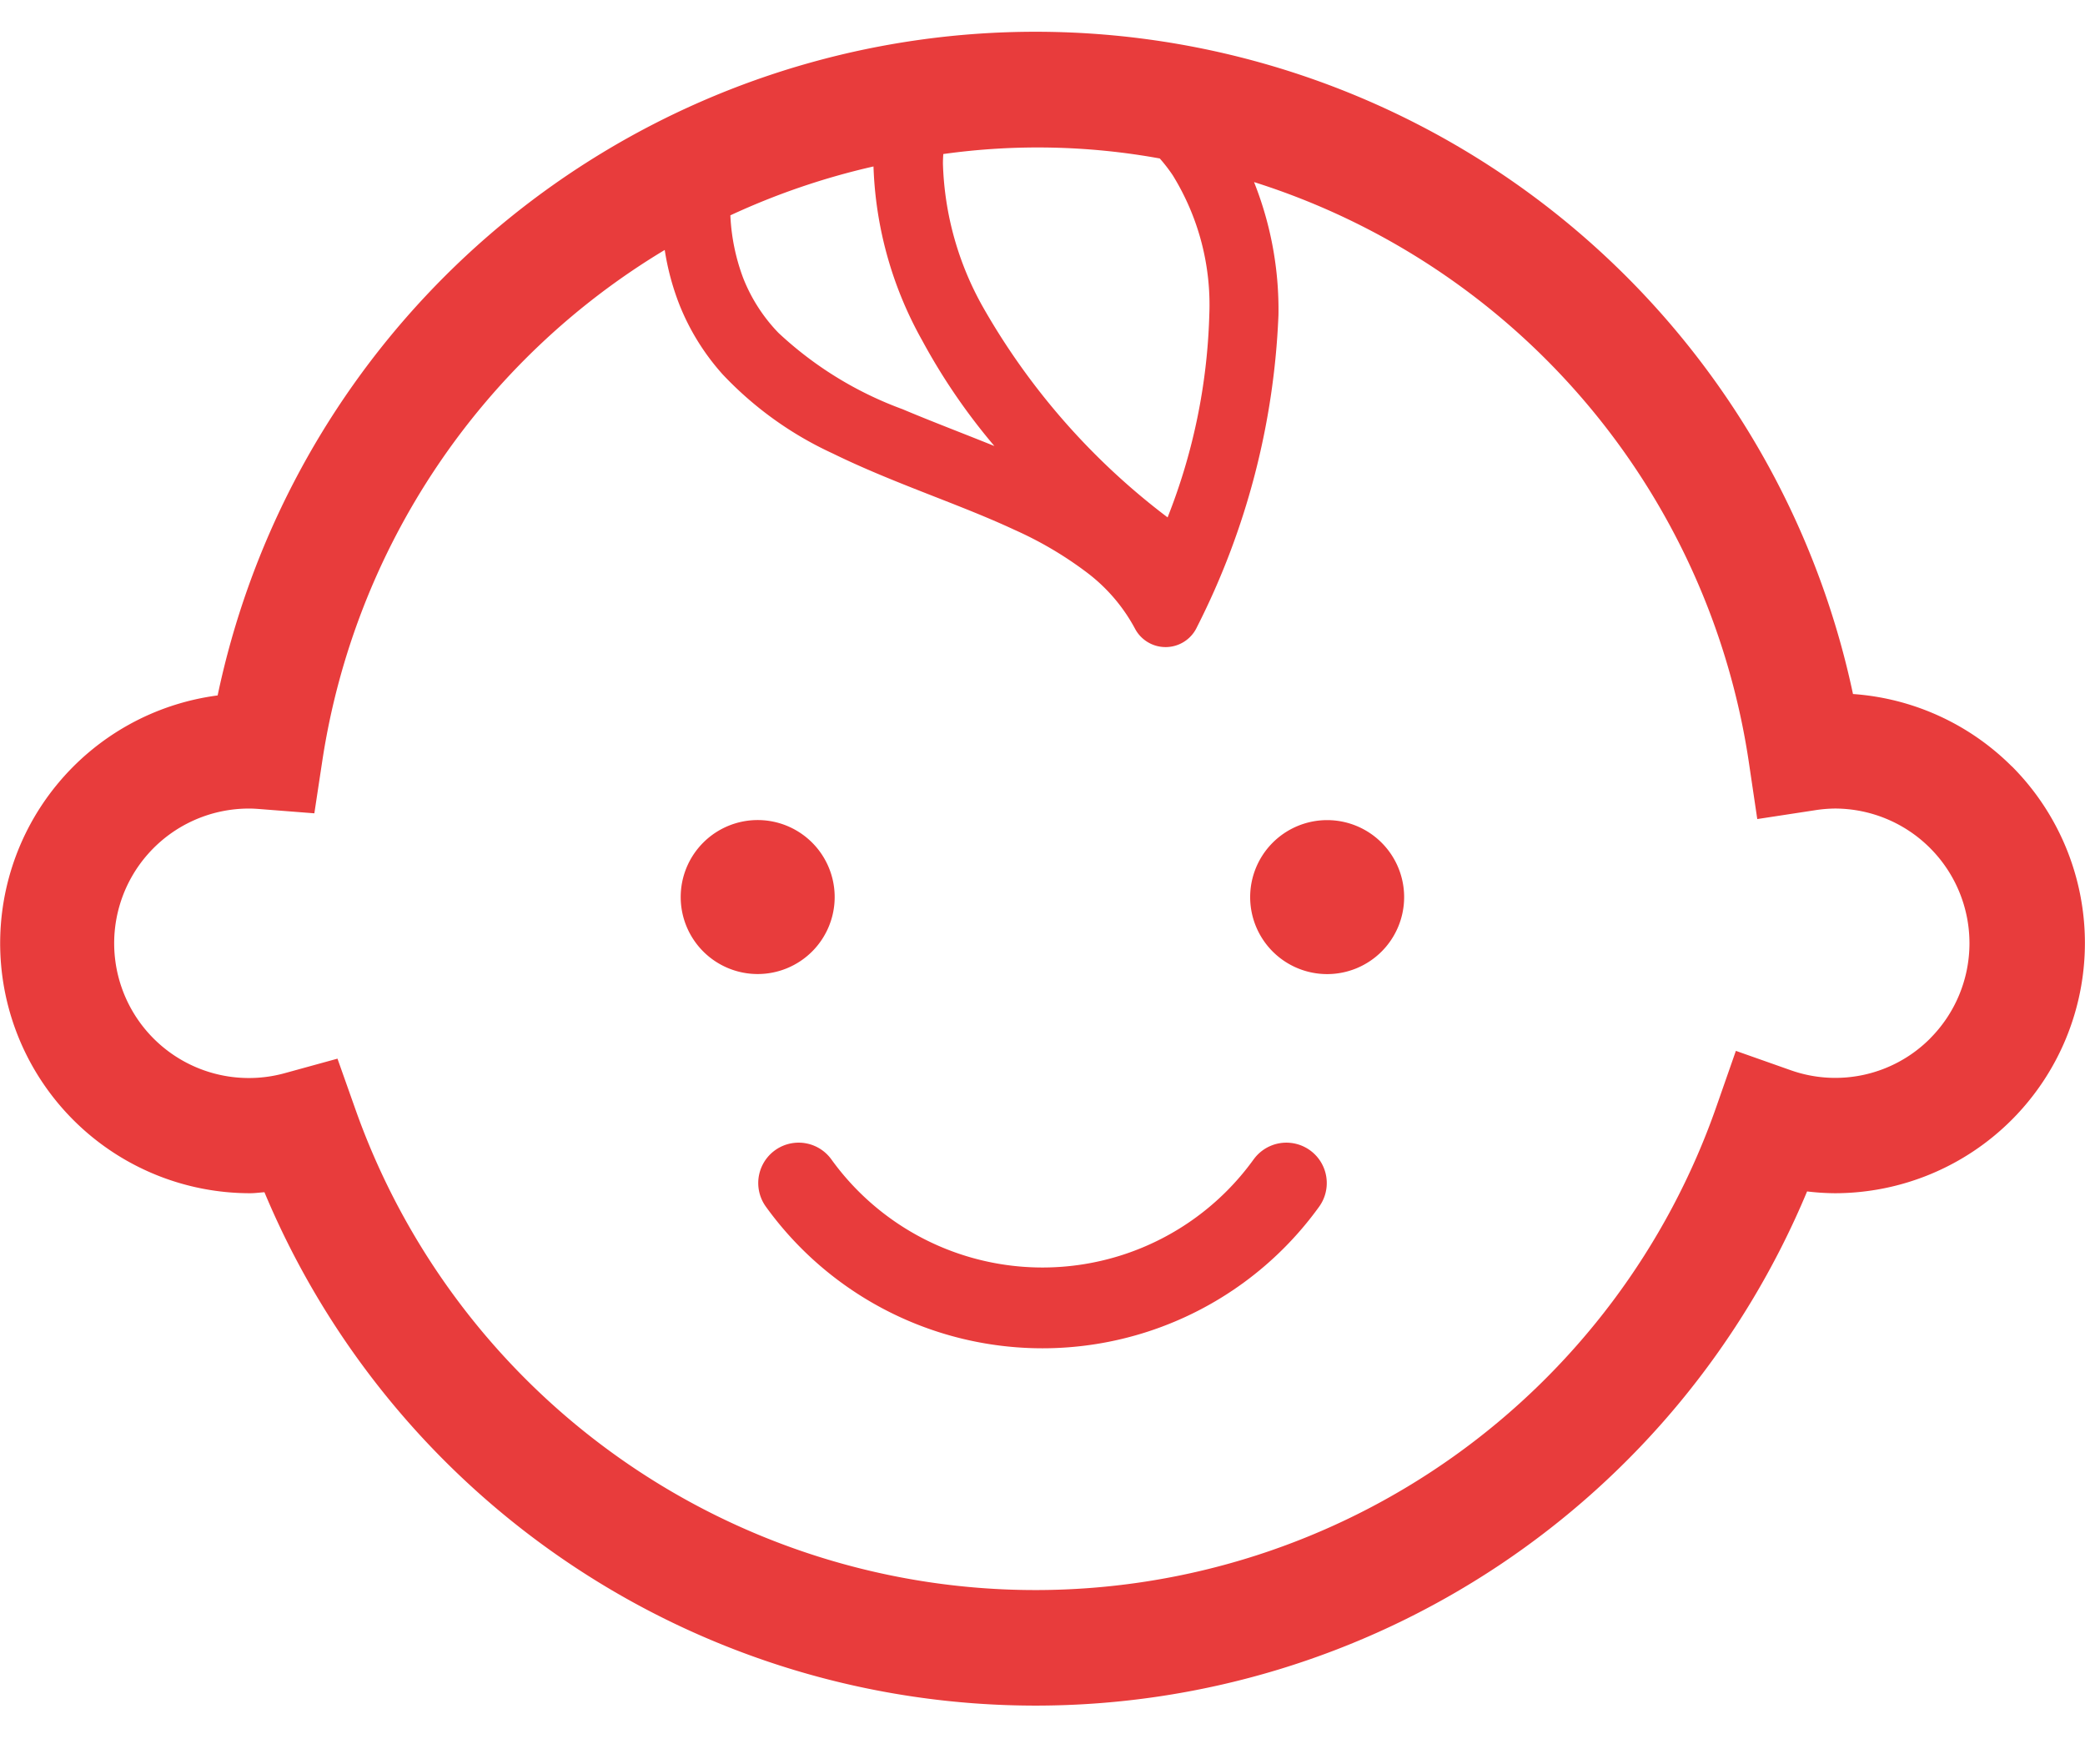 <svg xmlns="http://www.w3.org/2000/svg" xmlns:xlink="http://www.w3.org/1999/xlink" width="65" height="55" viewBox="0 0 65 55"><defs><clipPath id="a"><rect width="65" height="55" transform="translate(8244 5314)" fill="#fff" stroke="#707070" stroke-width="1"/></clipPath></defs><g transform="translate(-8244 -5314)" clip-path="url(#a)"><g transform="translate(8244 5264.454)"><path d="M172,246.446a2.4,2.4,0,1,0-2.4,2.4A2.4,2.4,0,0,0,172,246.446Z" transform="translate(-145.979 -168.936)" fill="#e83c3c"/><path d="M309.408,244.048a2.4,2.4,0,1,0,2.4,2.4A2.4,2.4,0,0,0,309.408,244.048Z" transform="translate(-268.034 -168.936)" fill="#e83c3c"/><path d="M62.717,73.436a7.774,7.774,0,0,0-4.95-2.255,26.054,26.054,0,0,0-50.982.044A7.792,7.792,0,0,0,7.8,86.743c.152,0,.3-.022.444-.031a26.059,26.059,0,0,0,48.092-.025,7.6,7.6,0,0,0,.873.056,7.8,7.8,0,0,0,5.512-13.307ZM36.158,54.488a5.019,5.019,0,0,1,.4.518A7.682,7.682,0,0,1,37.7,59.364a18.534,18.534,0,0,1-1.3,6.311,21.6,21.6,0,0,1-5.745-6.537,9.677,9.677,0,0,1-1.259-4.485c0-.117.005-.211.011-.305a21.26,21.26,0,0,1,6.754.139Zm-7.415,5.659A19.137,19.137,0,0,0,31,63.45c-.972-.393-1.947-.761-2.863-1.148a11.4,11.4,0,0,1-3.868-2.379,5.192,5.192,0,0,1-1.1-1.709,6.367,6.367,0,0,1-.4-1.955,22.329,22.329,0,0,1,4.462-1.524A11.871,11.871,0,0,0,28.742,60.146Zm31.431,21.77a4.169,4.169,0,0,1-4.358.988l-1.7-.6L53.52,84.01a22.487,22.487,0,0,1-42.44.116l-.559-1.578-1.614.444A4.2,4.2,0,1,1,7.8,74.752c.074,0,.183.006.334.018L9.8,74.9l.251-1.656A22.529,22.529,0,0,1,20.723,57.338a8,8,0,0,0,.458,1.706,7.282,7.282,0,0,0,1.347,2.172,11.054,11.054,0,0,0,3.435,2.467c1.9.932,3.942,1.576,5.662,2.379A11.508,11.508,0,0,1,33.893,67.4a5.366,5.366,0,0,1,1.487,1.737,1.079,1.079,0,0,0,1.937-.046,23.554,23.554,0,0,0,2.539-9.722,10.74,10.74,0,0,0-.761-4.147A22.426,22.426,0,0,1,54.518,73.292l.265,1.787,1.785-.273a4.326,4.326,0,0,1,.637-.055,4.2,4.2,0,0,1,2.968,7.165Z" transform="translate(0 0)" fill="#e83c3c"/><path d="M201.639,323.768a8.112,8.112,0,0,1-13.164,0,1.259,1.259,0,0,0-2.041,1.475,10.631,10.631,0,0,0,17.247,0,1.259,1.259,0,0,0-2.042-1.474Z" transform="translate(-162.557 -238.08)" fill="#e83c3c"/></g></g></svg>